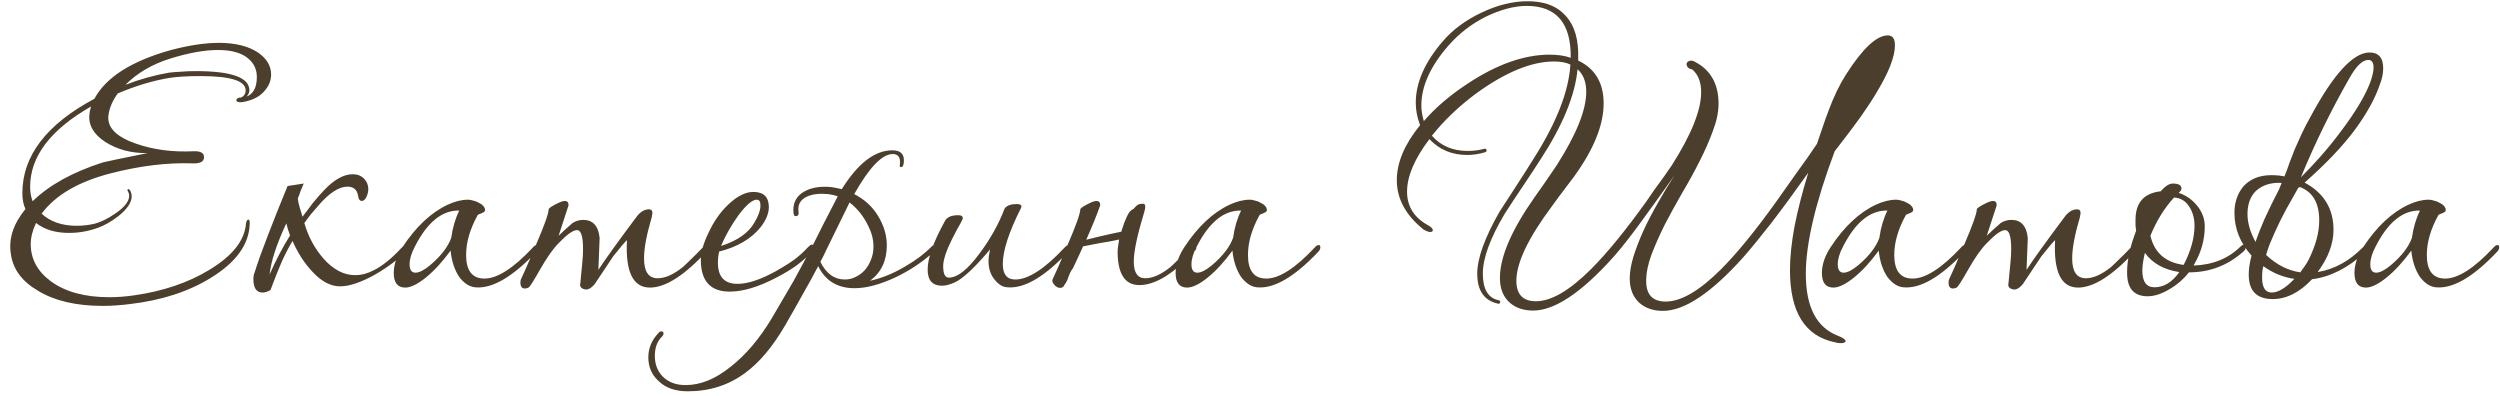 <?xml version="1.0" encoding="UTF-8"?> <svg xmlns="http://www.w3.org/2000/svg" width="322" height="51" viewBox="0 0 322 51" fill="none"><path d="M31.76 12.44C32.64 12.093 33.08 11.253 33.08 9.92C33.08 8.96 32.72 8.173 32 7.56C31.147 6.813 29.84 6.44 28.08 6.44C26.373 6.44 24.347 6.8 22 7.52C19.653 8.24 17.707 9.373 16.16 10.92C18.027 10.2 19.893 9.68 21.76 9.36C22.187 9.307 22.68 9.267 23.24 9.24C23.827 9.187 24.493 9.16 25.24 9.16C29.827 9.16 32.12 9.987 32.12 11.64C32.12 11.907 32 12.173 31.76 12.44ZM4.2 25.92C6.333 23.84 9.347 22.173 13.24 20.92C13.507 20.84 15.427 20.44 19 19.72C16.92 19.747 15.107 19.267 13.56 18.28C12.04 17.293 11.36 16.093 11.52 14.68C11.547 14.52 11.573 14.36 11.6 14.2C11.627 14.04 11.667 13.88 11.72 13.72C6.493 16.707 3.88 20.16 3.88 24.08C3.88 24.72 3.987 25.333 4.2 25.92ZM32.16 28.92C32.053 31.507 30.4 33.787 27.2 35.76C24.32 37.547 20.84 38.68 16.76 39.16C15.507 39.32 14.333 39.4 13.24 39.4C9.8 39.4 7.013 38.747 4.88 37.44C2.827 36.24 1.667 34.667 1.4 32.72C1.08 30.773 1.707 28.84 3.28 26.92C3.013 26.36 2.88 25.68 2.88 24.88C2.88 20.08 5.973 16.027 12.16 12.72C13.653 9.947 16.947 7.853 22.04 6.44C24.36 5.827 26.413 5.52 28.2 5.52C30.333 5.52 32.027 5.947 33.28 6.8C34.373 7.573 34.92 8.507 34.92 9.6C34.92 10.427 34.587 11.187 33.92 11.88C33.28 12.547 32.36 12.973 31.16 13.16H30.88H30.76C30.547 13.107 30.44 13.04 30.44 12.96C30.44 12.693 30.64 12.56 31.04 12.56C31.44 12.373 31.64 12.067 31.64 11.64C31.64 10.413 29.707 9.8 25.84 9.8C24.133 9.8 22.787 9.88 21.8 10.04C19.693 10.387 17.48 11.053 15.16 12.04C14.467 13 14.067 13.96 13.96 14.92C13.8 16.44 15 17.64 17.56 18.52C19.8 19.293 22.267 19.613 24.96 19.48C25.84 19.453 26.28 19.707 26.28 20.24C26.28 20.827 25.773 21.093 24.76 21.04C21.507 20.933 18.013 21.36 14.28 22.32C10.12 23.387 7.147 25.12 5.36 27.52C6.48 28.56 7.987 29.08 9.88 29.08C10.68 29.08 11.467 28.987 12.24 28.8C13.04 28.587 13.92 28.147 14.88 27.48C16.053 26.68 16.64 25.92 16.64 25.2C16.64 25.013 16.587 24.827 16.48 24.64C16.373 24.507 16.387 24.413 16.52 24.36C16.573 24.333 16.653 24.387 16.76 24.52C16.893 24.787 16.96 25.04 16.96 25.28C16.96 26.08 16.387 26.933 15.24 27.84C14.307 28.56 13.413 29.067 12.56 29.36C11.36 29.787 10.133 30 8.88 30C7.147 30 5.733 29.573 4.64 28.72C4.187 29.68 3.96 30.587 3.96 31.44C3.96 33.36 4.827 34.96 6.56 36.24C8.427 37.6 10.933 38.28 14.08 38.28C15.12 38.28 16.187 38.2 17.28 38.04C21.013 37.507 24.24 36.413 26.96 34.76C29.92 32.973 31.493 31 31.68 28.84C31.733 28.467 31.84 28.28 32 28.28C32.133 28.28 32.187 28.493 32.16 28.92ZM39.118 23.64C39.011 23.88 38.878 24.2 38.718 24.6C38.584 25 38.465 25.32 38.358 25.56C38.385 25.853 38.465 26.24 38.598 26.72C38.758 27.2 38.878 27.6 38.958 27.92C39.411 27.307 39.864 26.707 40.318 26.12C40.798 25.533 41.291 24.973 41.798 24.44C43.078 23.107 44.291 22.44 45.438 22.44C46.025 22.44 46.505 22.627 46.878 23C47.251 23.373 47.438 23.827 47.438 24.36C47.438 24.68 47.358 25.013 47.198 25.36C47.038 25.707 46.838 25.88 46.598 25.88C46.331 25.88 46.171 25.653 46.118 25.2C45.984 24.427 45.531 24.04 44.758 24.04C43.664 24.04 42.425 24.84 41.038 26.44C40.691 26.84 40.358 27.227 40.038 27.6C39.745 27.973 39.465 28.347 39.198 28.72C39.705 30.48 40.531 32.013 41.678 33.32C42.931 34.733 44.291 35.44 45.758 35.44C46.531 35.44 47.304 35.24 48.078 34.84C49.224 34.28 50.438 33.307 51.718 31.92C51.984 31.653 52.198 31.52 52.358 31.52C52.491 31.573 52.558 31.667 52.558 31.8C52.558 31.933 52.491 32.107 52.358 32.32C51.318 33.387 49.971 34.4 48.318 35.36C46.505 36.373 44.998 36.88 43.798 36.88C42.598 36.88 41.425 36.267 40.278 35.04C39.238 33.947 38.371 32.613 37.678 31.04C37.251 31.733 36.798 32.6 36.318 33.64C35.864 34.68 35.371 35.92 34.838 37.36C34.465 37.573 34.131 37.68 33.838 37.68C33.038 37.68 32.638 37.107 32.638 35.96C32.638 35.587 32.691 35.293 32.798 35.08C33.198 33.8 33.771 32.2 34.518 30.28C35.264 28.333 36.105 26.227 37.038 23.96L39.118 23.64ZM37.358 30.32C37.145 29.76 36.984 29.24 36.878 28.76C35.624 31.453 34.904 33.653 34.718 35.36C35.544 33.493 36.425 31.813 37.358 30.32ZM69.116 32.4C65.996 35.707 63.343 37.24 61.156 37C60.436 36.92 59.77 36.48 59.156 35.68C58.543 34.773 58.17 33.64 58.036 32.28C57.53 32.973 57.01 33.613 56.476 34.2C55.97 34.76 55.423 35.28 54.836 35.76C53.77 36.613 52.89 37.04 52.196 37.04C51.21 37.04 50.716 36.413 50.716 35.16C50.716 34.093 51.09 32.987 51.836 31.84C53.57 29.2 55.516 27.373 57.676 26.36C58.61 25.933 59.476 25.72 60.276 25.72C60.49 25.72 60.716 25.76 60.956 25.84C61.223 25.893 61.463 25.987 61.676 26.12C61.916 26.227 62.103 26.36 62.236 26.52C62.396 26.68 62.476 26.867 62.476 27.08C62.476 27.16 62.423 27.24 62.316 27.32C62.236 27.373 62.13 27.427 61.996 27.48C61.89 27.507 61.783 27.547 61.676 27.6C61.57 27.653 61.516 27.693 61.516 27.72C60.53 29.507 60.036 31.213 60.036 32.84C60.036 34.867 60.823 35.88 62.396 35.88C64.05 35.88 66.116 34.56 68.596 31.92C68.783 31.68 68.97 31.56 69.156 31.56C69.29 31.56 69.356 31.653 69.356 31.84C69.356 32.053 69.276 32.24 69.116 32.4ZM59.156 27.12C56.943 27.067 55.036 28.613 53.436 31.76C52.983 32.613 52.756 33.373 52.756 34.04C52.756 34.76 53.01 35.12 53.516 35.12C53.996 35.12 54.623 34.8 55.396 34.16C56.783 32.987 57.69 31.813 58.116 30.64C58.303 29.307 58.65 28.133 59.156 27.12ZM91.151 32.24C88.218 35.44 85.738 37.04 83.711 37.04C81.525 37.04 80.538 35 80.751 30.92C80.565 31.107 80.325 31.373 80.031 31.72C79.765 32.04 79.418 32.467 78.991 33L76.591 36.6C76.085 37.187 75.631 37.4 75.231 37.24C74.805 37.133 74.645 36.867 74.751 36.44C74.751 36.44 74.791 36.013 74.871 35.16C74.925 34.733 74.965 34.333 74.991 33.96C75.018 33.587 75.045 33.24 75.071 32.92C75.178 30.733 74.925 29.64 74.311 29.64C73.805 29.64 73.018 30.2 71.951 31.32C71.231 32.04 70.418 33.2 69.511 34.8C68.711 36.213 68.231 36.96 68.071 37.04C67.911 37.12 67.751 37.16 67.591 37.16C67.218 37.16 67.031 36.907 67.031 36.4C67.031 36.24 67.045 36.12 67.071 36.04C67.258 35.64 67.511 35.08 67.831 34.36C68.151 33.613 68.538 32.707 68.991 31.64C70.111 29.053 70.671 27.48 70.671 26.92C70.751 26.76 71.178 26.493 71.951 26.12C72.805 25.72 73.231 25.827 73.231 26.44L71.951 30.36C72.165 30.147 72.418 29.907 72.711 29.64C73.031 29.347 73.378 29.04 73.751 28.72C74.178 28.453 74.631 28.32 75.111 28.32C76.365 28.32 77.071 29.093 77.231 30.64C77.231 30.667 77.218 31.027 77.191 31.72C77.165 32.387 77.125 33.4 77.071 34.76C77.898 33.48 79.538 31.2 81.991 27.92C82.471 27.28 83.005 26.96 83.591 26.96C83.885 26.96 84.031 27.12 84.031 27.44C84.031 27.52 84.018 27.6 83.991 27.68C83.991 27.76 83.978 27.853 83.951 27.96C83.285 30.2 82.951 31.973 82.951 33.28C82.951 34.987 83.538 35.84 84.711 35.84C85.671 35.84 86.751 35.36 87.951 34.4C88.165 34.213 88.485 33.907 88.911 33.48C89.365 33.053 89.911 32.507 90.551 31.84C90.738 31.653 90.898 31.56 91.031 31.56C91.138 31.56 91.218 31.64 91.271 31.8C91.325 31.96 91.285 32.107 91.151 32.24ZM104.547 32.4C103.587 33.573 102.067 34.693 99.987 35.76C97.694 36.96 95.694 37.56 93.987 37.56C91.507 37.56 90.267 36.2 90.267 33.48C90.267 32.493 90.6 31.32 91.267 29.96C91.934 28.52 92.774 27.32 93.787 26.36C94.934 25.267 96.014 24.72 97.027 24.72C98.361 24.72 99.027 25.373 99.027 26.68C99.027 27.48 98.68 28.333 97.987 29.24C96.76 30.76 94.974 31.813 92.627 32.4C92.52 32.853 92.467 33.333 92.467 33.84C92.467 35.653 93.307 36.56 94.987 36.56C96.32 36.56 97.974 36.013 99.947 34.92C100.854 34.413 101.641 33.92 102.307 33.44C102.974 32.933 103.534 32.427 103.987 31.92C104.494 31.387 104.747 31.36 104.747 31.84C104.747 32 104.681 32.187 104.547 32.4ZM97.187 28.64C97.694 27.787 97.947 27.053 97.947 26.44C97.947 25.96 97.787 25.72 97.467 25.72C96.907 25.72 96.134 26.373 95.147 27.68C94.187 29.013 93.427 30.347 92.867 31.68C94.974 31.013 96.414 30 97.187 28.64ZM109.423 26.08C108.676 27.6 107.689 29.613 106.463 32.12C106.329 32.413 106.196 32.693 106.063 32.96C105.929 33.2 105.796 33.453 105.663 33.72C106.409 35.24 107.463 36 108.823 36C109.303 36 109.756 35.893 110.183 35.68C110.636 35.467 111.036 35.173 111.383 34.8C111.729 34.4 111.996 33.947 112.183 33.44C112.396 32.933 112.503 32.373 112.503 31.76C112.503 30.88 112.289 30.013 111.863 29.16C111.249 27.88 110.436 26.853 109.423 26.08ZM99.423 40.96C100.356 39.387 101.276 37.813 102.183 36.24C103.063 34.64 103.929 33.027 104.783 31.4C105.423 30.093 106.463 28.053 107.903 25.28C107.503 25.147 107.089 25.053 106.663 25C105.543 24.893 104.636 25 103.943 25.32C103.063 25.72 102.703 26.4 102.863 27.36C102.889 27.68 102.756 27.84 102.463 27.84C102.276 27.84 102.183 27.573 102.183 27.04C102.183 26.027 102.623 25.253 103.503 24.72C104.383 24.187 105.516 23.973 106.903 24.08C107.169 24.107 107.423 24.147 107.663 24.2C107.903 24.253 108.156 24.307 108.423 24.36C110.503 21.027 112.676 19.36 114.943 19.36C115.929 19.36 116.423 19.787 116.423 20.64C116.423 21.227 116.303 21.52 116.063 21.52C115.903 21.52 115.849 21.413 115.903 21.2C116.009 20.293 115.703 19.84 114.983 19.84C113.623 19.84 111.969 21.56 110.023 25C111.329 25.667 112.343 26.587 113.063 27.76C113.836 29.013 114.223 30.293 114.223 31.6C114.223 33.573 113.503 35.093 112.063 36.16C113.556 35.84 115.063 35.227 116.583 34.32C117.969 33.52 119.103 32.667 119.983 31.76C120.116 31.627 120.236 31.56 120.343 31.56C120.503 31.56 120.583 31.653 120.583 31.84C120.583 32.107 120.449 32.333 120.183 32.52C118.743 33.8 117.129 34.867 115.343 35.72C113.343 36.653 111.583 37.12 110.063 37.12C107.876 37.12 106.316 36.173 105.383 34.28C104.769 35.453 104.103 36.667 103.383 37.92C102.689 39.173 101.943 40.493 101.143 41.88C99.543 44.627 97.836 46.667 96.023 48C93.889 49.6 91.409 50.4 88.583 50.4C86.956 50.4 85.689 49.947 84.783 49.04C83.93 48.24 83.503 47.24 83.503 46.04C83.503 44.867 83.93 43.827 84.783 42.92C84.889 42.76 85.023 42.68 85.183 42.68C85.37 42.68 85.463 42.773 85.463 42.96C85.463 43.093 85.383 43.24 85.223 43.4C84.636 43.987 84.343 44.8 84.343 45.84C84.343 46.853 84.65 47.707 85.263 48.4C86.01 49.2 87.023 49.6 88.303 49.6C89.263 49.6 90.236 49.4 91.223 49C92.183 48.6 93.143 48.013 94.103 47.24C95.063 46.493 95.996 45.587 96.903 44.52C97.783 43.48 98.623 42.293 99.423 40.96ZM131.482 26.84C129.936 29.907 129.162 32.293 129.162 34C129.162 35.333 129.696 36 130.762 36C132.442 36 134.562 34.627 137.122 31.88C137.362 31.64 137.562 31.52 137.722 31.52C137.856 31.52 137.922 31.613 137.922 31.8C137.922 32.013 137.829 32.2 137.642 32.36C134.549 35.667 131.909 37.213 129.722 37C129.162 36.973 128.642 36.667 128.162 36.08C127.602 35.44 127.322 34.627 127.322 33.64C127.322 33.213 127.389 32.707 127.522 32.12C125.576 34.44 124.069 35.853 123.002 36.36C122.362 36.653 121.802 36.8 121.322 36.8C120.096 36.8 119.482 36.107 119.482 34.72C119.482 33.227 120.229 31.133 121.722 28.44C121.989 27.96 122.549 27.72 123.402 27.72C123.909 27.72 124.096 27.907 123.962 28.28C123.749 28.707 123.522 29.12 123.282 29.52C123.069 29.92 122.856 30.333 122.642 30.76C121.869 32.307 121.482 33.48 121.482 34.28C121.482 35.267 121.722 35.76 122.202 35.76C123.322 35.76 124.656 34.707 126.202 32.6C127.589 30.733 128.656 28.813 129.402 26.84C129.696 26.467 130.216 26.28 130.962 26.28C131.362 26.28 131.562 26.387 131.562 26.6C131.562 26.653 131.536 26.733 131.482 26.84ZM145.988 26.92C146.281 26.573 146.508 26.373 146.668 26.32C146.854 26.267 147.041 26.24 147.228 26.24C147.414 26.24 147.508 26.373 147.508 26.64C147.508 26.8 147.468 27.013 147.388 27.28C146.481 30.267 146.028 32.4 146.028 33.68C146.028 35.12 146.521 35.84 147.508 35.84C148.468 35.84 149.548 35.36 150.748 34.4C150.961 34.213 151.281 33.907 151.708 33.48C152.161 33.053 152.708 32.507 153.348 31.84C153.534 31.653 153.694 31.56 153.828 31.56C153.934 31.56 154.014 31.64 154.068 31.8C154.121 31.96 154.081 32.107 153.948 32.24C151.228 35.227 148.828 36.72 146.748 36.72C144.881 36.72 143.948 35.267 143.948 32.36C143.948 32.2 143.988 31.853 144.068 31.32C144.094 31.24 144.108 31.16 144.108 31.08C144.108 31 144.121 30.92 144.148 30.84C144.094 30.867 144.041 30.88 143.988 30.88C143.934 30.88 143.881 30.893 143.828 30.92C143.508 30.973 143.174 31.04 142.828 31.12C142.508 31.173 142.174 31.227 141.828 31.28L139.748 31.68C139.694 31.707 139.614 31.72 139.508 31.72C139.294 32.173 139.081 32.64 138.868 33.12C138.654 33.573 138.428 34.053 138.188 34.56C137.974 34.827 137.788 35.187 137.628 35.64C137.494 36.067 137.321 36.413 137.108 36.68C137.001 36.947 136.814 37.08 136.548 37.08C136.281 37.08 136.041 36.96 135.828 36.72C135.588 36.453 135.494 36.227 135.548 36.04C135.734 35.64 135.988 35.08 136.308 34.36C136.628 33.613 137.014 32.707 137.468 31.64C138.588 29.053 139.148 27.48 139.148 26.92C139.228 26.76 139.654 26.493 140.428 26.12C141.281 25.72 141.708 25.827 141.708 26.44C141.334 27.533 140.734 29.013 139.908 30.88C140.228 30.8 140.548 30.72 140.868 30.64C141.188 30.56 141.521 30.48 141.868 30.4C142.294 30.293 142.708 30.2 143.108 30.12C143.534 30.04 143.974 29.947 144.428 29.84C144.454 29.787 144.468 29.747 144.468 29.72C144.468 29.667 144.481 29.613 144.508 29.56C144.694 28.947 144.908 28.387 145.148 27.88C145.388 27.347 145.668 27.027 145.988 26.92ZM169.819 32.4C166.699 35.707 164.046 37.24 161.859 37C161.139 36.92 160.473 36.48 159.859 35.68C159.246 34.773 158.873 33.64 158.739 32.28C158.233 32.973 157.713 33.613 157.179 34.2C156.673 34.76 156.126 35.28 155.539 35.76C154.473 36.613 153.593 37.04 152.899 37.04C151.913 37.04 151.419 36.413 151.419 35.16C151.419 34.093 151.793 32.987 152.539 31.84C154.273 29.2 156.219 27.373 158.379 26.36C159.313 25.933 160.179 25.72 160.979 25.72C161.193 25.72 161.419 25.76 161.659 25.84C161.926 25.893 162.166 25.987 162.379 26.12C162.619 26.227 162.806 26.36 162.939 26.52C163.099 26.68 163.179 26.867 163.179 27.08C163.179 27.16 163.126 27.24 163.019 27.32C162.939 27.373 162.833 27.427 162.699 27.48C162.593 27.507 162.486 27.547 162.379 27.6C162.273 27.653 162.219 27.693 162.219 27.72C161.233 29.507 160.739 31.213 160.739 32.84C160.739 34.867 161.526 35.88 163.099 35.88C164.753 35.88 166.819 34.56 169.299 31.92C169.486 31.68 169.673 31.56 169.859 31.56C169.993 31.56 170.059 31.653 170.059 31.84C170.059 32.053 169.979 32.24 169.819 32.4ZM159.859 27.12C157.646 27.067 155.739 28.613 154.139 31.76C153.686 32.613 153.459 33.373 153.459 34.04C153.459 34.76 153.713 35.12 154.219 35.12C154.699 35.12 155.326 34.8 156.099 34.16C157.486 32.987 158.393 31.813 158.819 30.64C159.006 29.307 159.353 28.133 159.859 27.12ZM202.309 7.44C202.362 2.987 200.469 0.76 196.629 0.76C195.056 0.76 193.296 1.227 191.349 2.16C189.509 3.093 187.922 4.32 186.589 5.84C184.242 8.507 183.069 11.093 183.069 13.6C183.069 14.213 183.176 14.88 183.389 15.6C184.856 13.893 186.722 12.293 188.989 10.8C192.776 8.293 196.309 7.04 199.589 7.04C200.629 7.04 201.536 7.173 202.309 7.44ZM232.909 22.24C231.149 24.72 229.562 26.88 228.149 28.72C226.736 30.533 225.536 32 224.549 33.12C220.416 37.733 216.962 40.04 214.189 40.04C212.936 40.04 211.922 39.693 211.149 39C210.322 38.253 209.909 37.2 209.909 35.84C209.909 35.04 210.069 34.107 210.389 33.04C210.736 31.947 211.176 30.813 211.709 29.64C212.269 28.44 212.896 27.24 213.589 26.04C214.282 24.813 214.976 23.667 215.669 22.6C213.909 25.08 212.402 27.173 211.149 28.88C209.922 30.56 208.816 31.96 207.829 33.08C203.696 37.693 200.242 40 197.469 40C196.216 40 195.202 39.653 194.429 38.96C193.602 38.213 193.189 37.16 193.189 35.8C193.189 33.107 194.669 29.653 197.629 25.44C197.976 24.96 198.389 24.373 198.869 23.68C199.349 22.987 199.896 22.187 200.509 21.28C203.042 17.307 204.309 14.16 204.309 11.84C204.309 10.56 203.936 9.587 203.189 8.92C202.869 12.28 201.282 16.147 198.429 20.52C197.656 21.72 196.882 22.893 196.109 24.04C195.336 25.187 194.562 26.36 193.789 27.56C191.922 30.707 190.989 33.267 190.989 35.24C190.989 37.267 191.682 38.413 193.069 38.68C193.202 38.733 193.256 38.813 193.229 38.92C193.176 39.08 193.096 39.147 192.989 39.12C191.176 38.747 190.269 37.453 190.269 35.24C190.269 33.293 191.216 30.653 193.109 27.32C193.882 26.12 194.642 24.947 195.389 23.8C196.136 22.653 196.882 21.48 197.629 20.28C200.509 15.72 202.056 11.733 202.269 8.32C201.736 8.053 201.029 7.92 200.149 7.92C197.242 7.92 193.882 9.307 190.069 12.08C187.856 13.733 185.976 15.533 184.429 17.48C185.576 18.787 187.109 19.44 189.029 19.44C189.802 19.44 190.522 19.347 191.189 19.16C191.349 19.133 191.442 19.187 191.469 19.32C191.496 19.453 191.442 19.547 191.309 19.6C190.536 19.84 189.762 19.96 188.989 19.96C187.016 19.96 185.389 19.28 184.109 17.92C182.189 20.453 181.229 22.707 181.229 24.68C181.229 26.573 182.122 28.013 183.909 29C184.336 29.24 184.549 29.453 184.549 29.64C184.549 29.8 184.429 29.88 184.189 29.88C184.002 29.88 183.722 29.773 183.349 29.56C181.056 27.72 179.909 25.6 179.909 23.2C179.909 20.933 180.909 18.573 182.909 16.12C182.536 15.16 182.349 14.2 182.349 13.24C182.349 10.653 183.509 8.013 185.829 5.32C187.136 3.8 188.816 2.56 190.869 1.6C192.896 0.64 194.856 0.16 196.749 0.16C198.696 0.16 200.202 0.653 201.269 1.64C202.522 2.76 203.189 4.413 203.269 6.6V7.8C205.456 8.84 206.549 10.68 206.549 13.32C206.549 16.12 205.256 19.293 202.669 22.84C202.376 23.213 202.002 23.707 201.549 24.32C201.096 24.907 200.562 25.627 199.949 26.48C196.856 30.613 195.309 33.84 195.309 36.16C195.309 37.92 196.149 38.8 197.829 38.8C199.802 38.8 202.176 37.413 204.949 34.64C207.002 32.587 209.376 29.68 212.069 25.92C212.496 25.307 212.816 24.84 213.029 24.52C213.269 24.2 213.482 23.907 213.669 23.64C213.856 23.373 214.069 23.08 214.309 22.76C214.549 22.413 214.882 21.933 215.309 21.32C217.842 17.347 219.109 14.2 219.109 11.88C219.109 10.6 218.736 9.627 217.989 8.96C217.722 8.907 217.522 8.813 217.389 8.68C217.282 8.547 217.229 8.413 217.229 8.28C217.229 8.12 217.296 8 217.429 7.92C217.589 7.813 217.802 7.787 218.069 7.84C220.256 8.88 221.349 10.72 221.349 13.36C221.349 14.427 221.109 15.587 220.629 16.84C220.176 18.093 219.602 19.4 218.909 20.76C218.242 22.093 217.496 23.453 216.669 24.84C215.869 26.227 215.122 27.587 214.429 28.92C213.762 30.253 213.189 31.547 212.709 32.8C212.256 34.027 212.029 35.16 212.029 36.2C212.029 37.96 212.869 38.84 214.549 38.84C216.522 38.84 218.896 37.453 221.669 34.68C223.722 32.627 226.096 29.72 228.789 25.96C229.642 24.733 230.509 23.507 231.389 22.28C232.296 21.053 233.176 19.8 234.029 18.52C234.269 17.827 234.509 17.12 234.749 16.4C234.989 15.68 235.242 14.973 235.509 14.28C236.176 12.467 236.936 10.893 237.789 9.56C239.922 6.227 241.709 4.56 243.149 4.56C243.762 4.56 244.069 4.987 244.069 5.84C244.069 7.307 243.256 9.373 241.629 12.04C241.176 12.813 240.509 13.827 239.629 15.08C238.749 16.307 237.642 17.773 236.309 19.48C233.829 26.093 232.589 31.36 232.589 35.28C232.589 39.52 233.962 42.173 236.709 43.24C237.376 43.507 237.709 43.733 237.709 43.92C237.709 44.107 237.496 44.2 237.069 44.2C236.829 44.2 236.576 44.16 236.309 44.08C232.469 43.28 230.549 40.187 230.549 34.8C230.549 33.12 230.749 31.213 231.149 29.08C231.576 26.947 232.162 24.667 232.909 22.24ZM253.062 32.4C249.942 35.707 247.288 37.24 245.102 37C244.382 36.92 243.715 36.48 243.102 35.68C242.488 34.773 242.115 33.64 241.982 32.28C241.475 32.973 240.955 33.613 240.422 34.2C239.915 34.76 239.368 35.28 238.782 35.76C237.715 36.613 236.835 37.04 236.142 37.04C235.155 37.04 234.662 36.413 234.662 35.16C234.662 34.093 235.035 32.987 235.782 31.84C237.515 29.2 239.462 27.373 241.622 26.36C242.555 25.933 243.422 25.72 244.222 25.72C244.435 25.72 244.662 25.76 244.902 25.84C245.168 25.893 245.408 25.987 245.622 26.12C245.862 26.227 246.048 26.36 246.182 26.52C246.342 26.68 246.422 26.867 246.422 27.08C246.422 27.16 246.368 27.24 246.262 27.32C246.182 27.373 246.075 27.427 245.942 27.48C245.835 27.507 245.728 27.547 245.622 27.6C245.515 27.653 245.462 27.693 245.462 27.72C244.475 29.507 243.982 31.213 243.982 32.84C243.982 34.867 244.768 35.88 246.342 35.88C247.995 35.88 250.062 34.56 252.542 31.92C252.728 31.68 252.915 31.56 253.102 31.56C253.235 31.56 253.302 31.653 253.302 31.84C253.302 32.053 253.222 32.24 253.062 32.4ZM243.102 27.12C240.888 27.067 238.982 28.613 237.382 31.76C236.928 32.613 236.702 33.373 236.702 34.04C236.702 34.76 236.955 35.12 237.462 35.12C237.942 35.12 238.568 34.8 239.342 34.16C240.728 32.987 241.635 31.813 242.062 30.64C242.248 29.307 242.595 28.133 243.102 27.12ZM275.097 32.24C272.163 35.44 269.683 37.04 267.657 37.04C265.47 37.04 264.483 35 264.697 30.92C264.51 31.107 264.27 31.373 263.977 31.72C263.71 32.04 263.363 32.467 262.937 33L260.537 36.6C260.03 37.187 259.577 37.4 259.177 37.24C258.75 37.133 258.59 36.867 258.697 36.44C258.697 36.44 258.737 36.013 258.817 35.16C258.87 34.733 258.91 34.333 258.937 33.96C258.963 33.587 258.99 33.24 259.017 32.92C259.123 30.733 258.87 29.64 258.257 29.64C257.75 29.64 256.963 30.2 255.897 31.32C255.177 32.04 254.363 33.2 253.457 34.8C252.657 36.213 252.177 36.96 252.017 37.04C251.857 37.12 251.697 37.16 251.537 37.16C251.163 37.16 250.977 36.907 250.977 36.4C250.977 36.24 250.99 36.12 251.017 36.04C251.203 35.64 251.457 35.08 251.777 34.36C252.097 33.613 252.483 32.707 252.937 31.64C254.057 29.053 254.617 27.48 254.617 26.92C254.697 26.76 255.123 26.493 255.897 26.12C256.75 25.72 257.177 25.827 257.177 26.44L255.897 30.36C256.11 30.147 256.363 29.907 256.657 29.64C256.977 29.347 257.323 29.04 257.697 28.72C258.123 28.453 258.577 28.32 259.057 28.32C260.31 28.32 261.017 29.093 261.177 30.64C261.177 30.667 261.163 31.027 261.137 31.72C261.11 32.387 261.07 33.4 261.017 34.76C261.843 33.48 263.483 31.2 265.937 27.92C266.417 27.28 266.95 26.96 267.537 26.96C267.83 26.96 267.977 27.12 267.977 27.44C267.977 27.52 267.963 27.6 267.937 27.68C267.937 27.76 267.923 27.853 267.897 27.96C267.23 30.2 266.897 31.973 266.897 33.28C266.897 34.987 267.483 35.84 268.657 35.84C269.617 35.84 270.697 35.36 271.897 34.4C272.11 34.213 272.43 33.907 272.857 33.48C273.31 33.053 273.857 32.507 274.497 31.84C274.683 31.653 274.843 31.56 274.977 31.56C275.083 31.56 275.163 31.64 275.217 31.8C275.27 31.96 275.23 32.107 275.097 32.24ZM276.253 32.56V32.6C276.039 33.533 275.933 34.28 275.933 34.84C275.933 36.28 276.453 37 277.493 37C278.719 37 279.786 36.347 280.693 35.04C278.719 34.747 277.239 33.92 276.253 32.56ZM280.013 25.44C278.759 26.827 277.746 28.467 276.973 30.36C277.479 32.547 278.906 33.8 281.253 34.12C282.186 32.307 282.653 30.627 282.653 29.08C282.653 28.093 282.413 27.253 281.933 26.56C281.479 25.867 280.839 25.493 280.013 25.44ZM280.773 24.68L280.613 24.84C281.573 25.16 282.373 25.72 283.013 26.52C283.653 27.32 283.973 28.2 283.973 29.16C283.973 30.867 283.519 32.493 282.613 34.04L282.533 34.2C285.013 34.12 287.039 33.293 288.613 31.72C288.746 31.587 288.879 31.52 289.013 31.52C289.173 31.52 289.253 31.613 289.253 31.8C289.253 32.067 289.119 32.293 288.853 32.48C286.879 34.213 284.573 35.08 281.933 35.08C281.213 35.987 280.359 36.72 279.373 37.28C278.386 37.867 277.466 38.16 276.613 38.16C274.799 38.16 273.919 37.093 273.973 34.96C273.973 33.493 274.359 31.747 275.132 29.72C275.106 29.507 275.079 29.28 275.053 29.04C275.053 28.8 275.053 28.56 275.053 28.32C275.053 26.107 276.133 24.88 278.293 24.64C278.879 23.973 279.399 23.64 279.853 23.64C280.599 23.64 280.973 23.853 280.973 24.28C280.973 24.413 280.906 24.547 280.773 24.68ZM300.556 29.6C300.556 31.387 299.876 33.2 298.516 35.04C300.676 34.693 302.649 33.6 304.436 31.76C304.649 31.627 304.783 31.56 304.836 31.56C304.996 31.56 305.076 31.653 305.076 31.84C305.076 32.08 304.943 32.293 304.676 32.48C302.383 34.533 300.089 35.693 297.796 35.96C296.196 37.667 294.503 38.52 292.716 38.52C290.663 38.52 289.636 37.467 289.636 35.36C289.636 34.667 289.756 33.853 289.996 32.92C288.529 31.293 287.796 29.453 287.796 27.4C287.796 26.067 288.183 24.933 288.956 24C289.836 23.04 291.036 22.56 292.556 22.56C293.143 22.56 293.703 22.613 294.236 22.72C294.476 22.133 294.689 21.56 294.876 21C295.089 20.44 295.316 19.853 295.556 19.24C295.823 18.627 296.116 17.973 296.436 17.28C296.756 16.587 297.156 15.813 297.636 14.96C300.543 9.573 303.036 6.84 305.116 6.76C306.343 6.733 306.956 7.413 306.956 8.8C306.956 9.44 306.823 10.107 306.556 10.8C305.943 12.64 304.849 14.627 303.276 16.76C301.703 18.867 299.556 21.12 296.836 23.52C299.316 24.853 300.556 26.88 300.556 29.6ZM296.116 24.16H296.036C295.503 25.093 294.969 26.04 294.436 27C293.929 27.933 293.449 28.907 292.996 29.92C292.783 30.427 292.569 30.92 292.356 31.4C292.169 31.88 292.009 32.36 291.876 32.84C293.209 34.093 294.676 34.84 296.276 35.08C296.489 34.787 296.689 34.507 296.876 34.24C297.089 33.947 297.263 33.653 297.396 33.36C298.276 31.573 298.716 29.92 298.716 28.4C298.716 26.133 297.876 24.693 296.196 24.08L296.116 24.16ZM305.276 10.64C305.569 9.813 305.716 9.173 305.716 8.72C305.716 8.053 305.489 7.72 305.036 7.72C304.289 7.72 303.476 8.507 302.596 10.08C300.223 14.24 298.143 18.493 296.356 22.84C297.209 21.987 298.049 21.093 298.876 20.16C299.729 19.2 300.556 18.187 301.356 17.12C303.303 14.56 304.609 12.4 305.276 10.64ZM290.556 24.6C289.836 25.32 289.476 26.307 289.476 27.56C289.476 28.707 289.823 29.907 290.516 31.16C290.809 30.28 291.196 29.293 291.676 28.2C292.183 27.08 292.809 25.8 293.556 24.36C293.609 24.227 293.663 24.093 293.716 23.96C293.769 23.827 293.823 23.693 293.876 23.56C292.516 23.48 291.409 23.827 290.556 24.6ZM295.516 35.92C294.049 35.707 292.716 35.16 291.516 34.28C291.409 34.68 291.356 35.16 291.356 35.72C291.356 37.027 291.769 37.68 292.596 37.68C293.423 37.68 294.396 37.093 295.516 35.92ZM321.655 32.4C318.535 35.707 315.882 37.24 313.695 37C312.975 36.92 312.309 36.48 311.695 35.68C311.082 34.773 310.709 33.64 310.575 32.28C310.069 32.973 309.549 33.613 309.015 34.2C308.509 34.76 307.962 35.28 307.375 35.76C306.309 36.613 305.429 37.04 304.735 37.04C303.749 37.04 303.255 36.413 303.255 35.16C303.255 34.093 303.629 32.987 304.375 31.84C306.109 29.2 308.055 27.373 310.215 26.36C311.149 25.933 312.015 25.72 312.815 25.72C313.029 25.72 313.255 25.76 313.495 25.84C313.762 25.893 314.002 25.987 314.215 26.12C314.455 26.227 314.642 26.36 314.775 26.52C314.935 26.68 315.015 26.867 315.015 27.08C315.015 27.16 314.962 27.24 314.855 27.32C314.775 27.373 314.669 27.427 314.535 27.48C314.429 27.507 314.322 27.547 314.215 27.6C314.109 27.653 314.055 27.693 314.055 27.72C313.069 29.507 312.575 31.213 312.575 32.84C312.575 34.867 313.362 35.88 314.935 35.88C316.589 35.88 318.655 34.56 321.135 31.92C321.322 31.68 321.509 31.56 321.695 31.56C321.829 31.56 321.895 31.653 321.895 31.84C321.895 32.053 321.815 32.24 321.655 32.4ZM311.695 27.12C309.482 27.067 307.575 28.613 305.975 31.76C305.522 32.613 305.295 33.373 305.295 34.04C305.295 34.76 305.549 35.12 306.055 35.12C306.535 35.12 307.162 34.8 307.935 34.16C309.322 32.987 310.229 31.813 310.655 30.64C310.842 29.307 311.189 28.133 311.695 27.12Z" fill="#4B3E2D"></path></svg> 